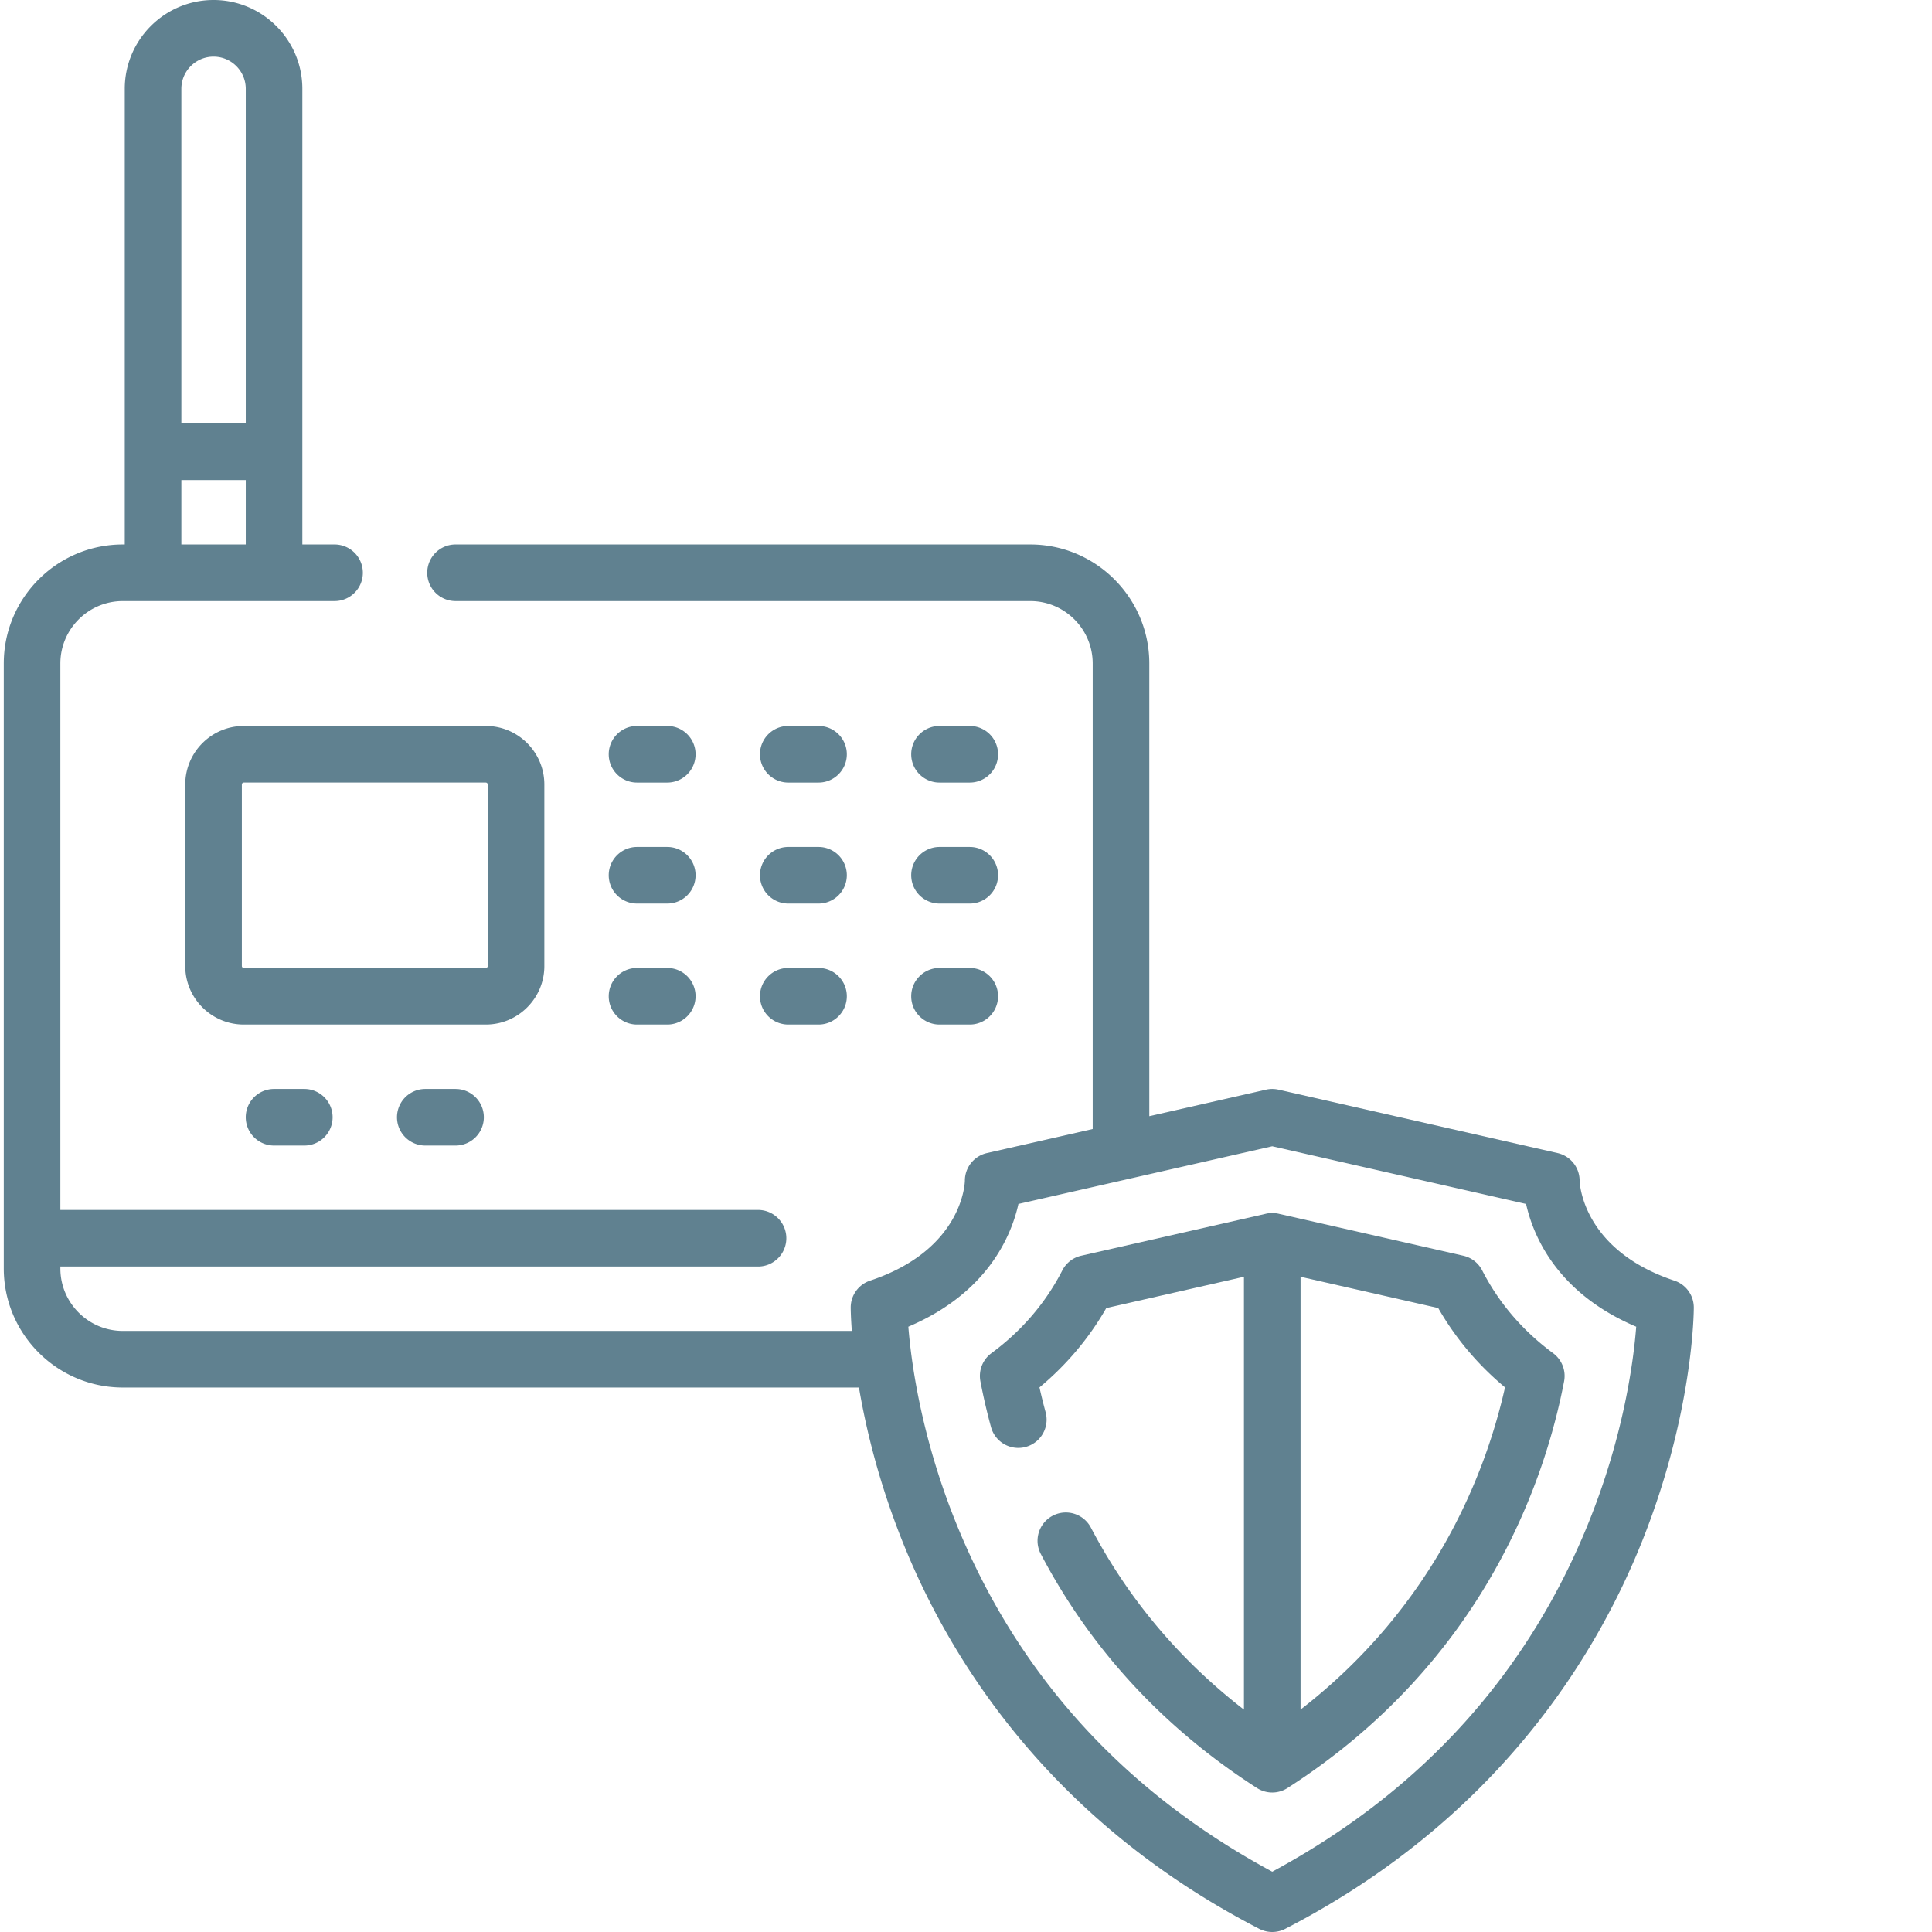 <svg xmlns="http://www.w3.org/2000/svg" version="1.1" xmlns:xlink="http://www.w3.org/1999/xlink" width="512" height="512" x="0" y="0" viewBox="0 0 511 511.998" style="enable-background:new 0 0 512 512" xml:space="preserve"><g><path d="M443.242 339.39c-24.394-8.132-25.11-25.84-25.129-26.5a7.501 7.501 0 0 0-5.836-7.316L338.32 288.77a7.46 7.46 0 0 0-3.324 0l-30.918 7.027V175.84c0-17.399-14.152-31.55-31.547-31.55H120.223c-4.141 0-7.5 3.358-7.5 7.5a7.5 7.5 0 0 0 7.5 7.5H272.53c9.125 0 16.547 7.425 16.547 16.55v123.363l-28.035 6.371a7.504 7.504 0 0 0-5.84 7.313c0 .183-.285 18.222-25.125 26.5a7.504 7.504 0 0 0-5.129 7.117c0 .305.016 2.504.297 6.203h-193.2c-9.124 0-16.546-7.422-16.546-16.547v-.515h184.887c4.14 0 7.5-3.36 7.5-7.5s-3.36-7.5-7.5-7.5H15.497V175.84c0-9.125 7.425-16.55 16.55-16.55h56.11c4.144 0 7.5-3.356 7.5-7.5a7.5 7.5 0 0 0-7.5-7.5h-8.532V23.53C79.629 10.56 69.07 0 56.094 0S32.562 10.559 32.562 23.531V144.29h-.515C14.652 144.29.5 158.441.5 175.84V336.16c0 17.395 14.152 31.547 31.547 31.547h195.086c1.828 10.762 5.187 24.832 11.375 40.395 12.355 31.093 38.82 74.214 94.71 103.062a7.539 7.539 0 0 0 6.884 0c55.89-28.848 82.351-71.969 94.71-103.062 13.403-33.723 13.56-60.477 13.56-61.598a7.499 7.499 0 0 0-5.13-7.113zM56.094 15c4.707 0 8.535 3.828 8.535 8.531v88.696H47.562V23.53c0-4.703 3.829-8.531 8.532-8.531zm-8.532 112.227H64.63v17.062H47.562zm373.31 275.336c-16.138 40.605-44.462 72.03-84.212 93.457-39.555-21.32-67.8-52.551-83.984-92.883-9.2-22.918-11.75-42.633-12.457-51.551 20.984-8.91 27.289-24.055 29.176-32.527l67.265-15.286 67.262 15.286c1.89 8.476 8.191 23.625 29.187 32.53-.683 8.813-3.18 28.184-12.238 50.974zm0 0" fill="#608190" opacity="1" data-original="#000000"></path><path d="M143.758 256v-48.098c0-8.554-6.961-15.515-15.516-15.515H64.11c-8.554 0-15.515 6.96-15.515 15.515V256c0 8.555 6.96 15.516 15.515 15.516h64.13c8.558 0 15.519-6.961 15.519-15.516zm-80.164 0v-48.098c0-.285.23-.515.515-.515h64.13c.284 0 .519.23.519.515V256a.518.518 0 0 1-.52.516H64.11a.518.518 0 0 1-.515-.516zM168.32 207.387h8.016a7.5 7.5 0 1 0 0-15h-8.016c-4.14 0-7.5 3.36-7.5 7.5s3.36 7.5 7.5 7.5zM208.402 207.387h8.016c4.14 0 7.5-3.36 7.5-7.5s-3.36-7.5-7.5-7.5h-8.016c-4.14 0-7.5 3.36-7.5 7.5s3.36 7.5 7.5 7.5zM248.48 207.387h8.016a7.5 7.5 0 1 0 0-15h-8.016c-4.14 0-7.5 3.36-7.5 7.5s3.36 7.5 7.5 7.5zM168.32 239.453h8.016a7.5 7.5 0 0 0 7.5-7.5c0-4.144-3.356-7.5-7.5-7.5h-8.016a7.5 7.5 0 1 0 0 15zM208.402 239.453h8.016a7.5 7.5 0 1 0 0-15h-8.016a7.5 7.5 0 1 0 0 15zM248.48 239.453h8.016a7.5 7.5 0 0 0 7.5-7.5c0-4.144-3.355-7.5-7.5-7.5h-8.016a7.5 7.5 0 1 0 0 15zM168.32 271.516h8.016a7.5 7.5 0 1 0 0-15h-8.016c-4.14 0-7.5 3.359-7.5 7.5s3.36 7.5 7.5 7.5zM112.207 288.582a7.5 7.5 0 1 0 0 15h8.016a7.5 7.5 0 0 0 7.5-7.5c0-4.145-3.356-7.5-7.5-7.5zM72.129 288.582a7.497 7.497 0 0 0-7.5 7.5 7.5 7.5 0 0 0 7.5 7.5h8.016a7.5 7.5 0 1 0 0-15zM208.402 271.516h8.016c4.14 0 7.5-3.36 7.5-7.5s-3.36-7.5-7.5-7.5h-8.016c-4.14 0-7.5 3.359-7.5 7.5s3.36 7.5 7.5 7.5zM248.48 271.516h8.016a7.5 7.5 0 1 0 0-15h-8.016c-4.14 0-7.5 3.359-7.5 7.5s3.36 7.5 7.5 7.5zM411.09 358.613c-8.063-5.953-14.387-13.332-18.793-21.941a7.498 7.498 0 0 0-5.012-3.895l-48.808-11.093c-.59-.149-1.184-.204-1.825-.223-.617 0-1.222.074-1.804.223l-48.813 11.093a7.498 7.498 0 0 0-5.012 3.895c-4.41 8.61-10.734 15.992-18.796 21.945a7.497 7.497 0 0 0-2.91 7.442c.769 4.02 1.71 8.097 2.808 12.12a7.493 7.493 0 0 0 9.203 5.27 7.5 7.5 0 0 0 5.27-9.203 145.015 145.015 0 0 1-1.625-6.566c7.203-6.004 13.136-13.051 17.699-21.028l36.488-8.293V453.07c-17.055-13.195-30.664-29.37-40.558-48.23a7.503 7.503 0 0 0-10.125-3.16 7.502 7.502 0 0 0-3.157 10.129c13.258 25.27 32.532 46.14 57.29 62.035a7.485 7.485 0 0 0 8.102-.004c52.222-33.531 68.335-81.918 73.288-107.781a7.507 7.507 0 0 0-2.91-7.446zm-66.93 94.45V338.358l36.488 8.293c4.563 7.973 10.493 15.02 17.696 21.02-4.953 22.062-18.297 57.57-54.184 85.39zm0 0" fill="#608190" opacity="1" data-original="#000000"></path></g></svg>